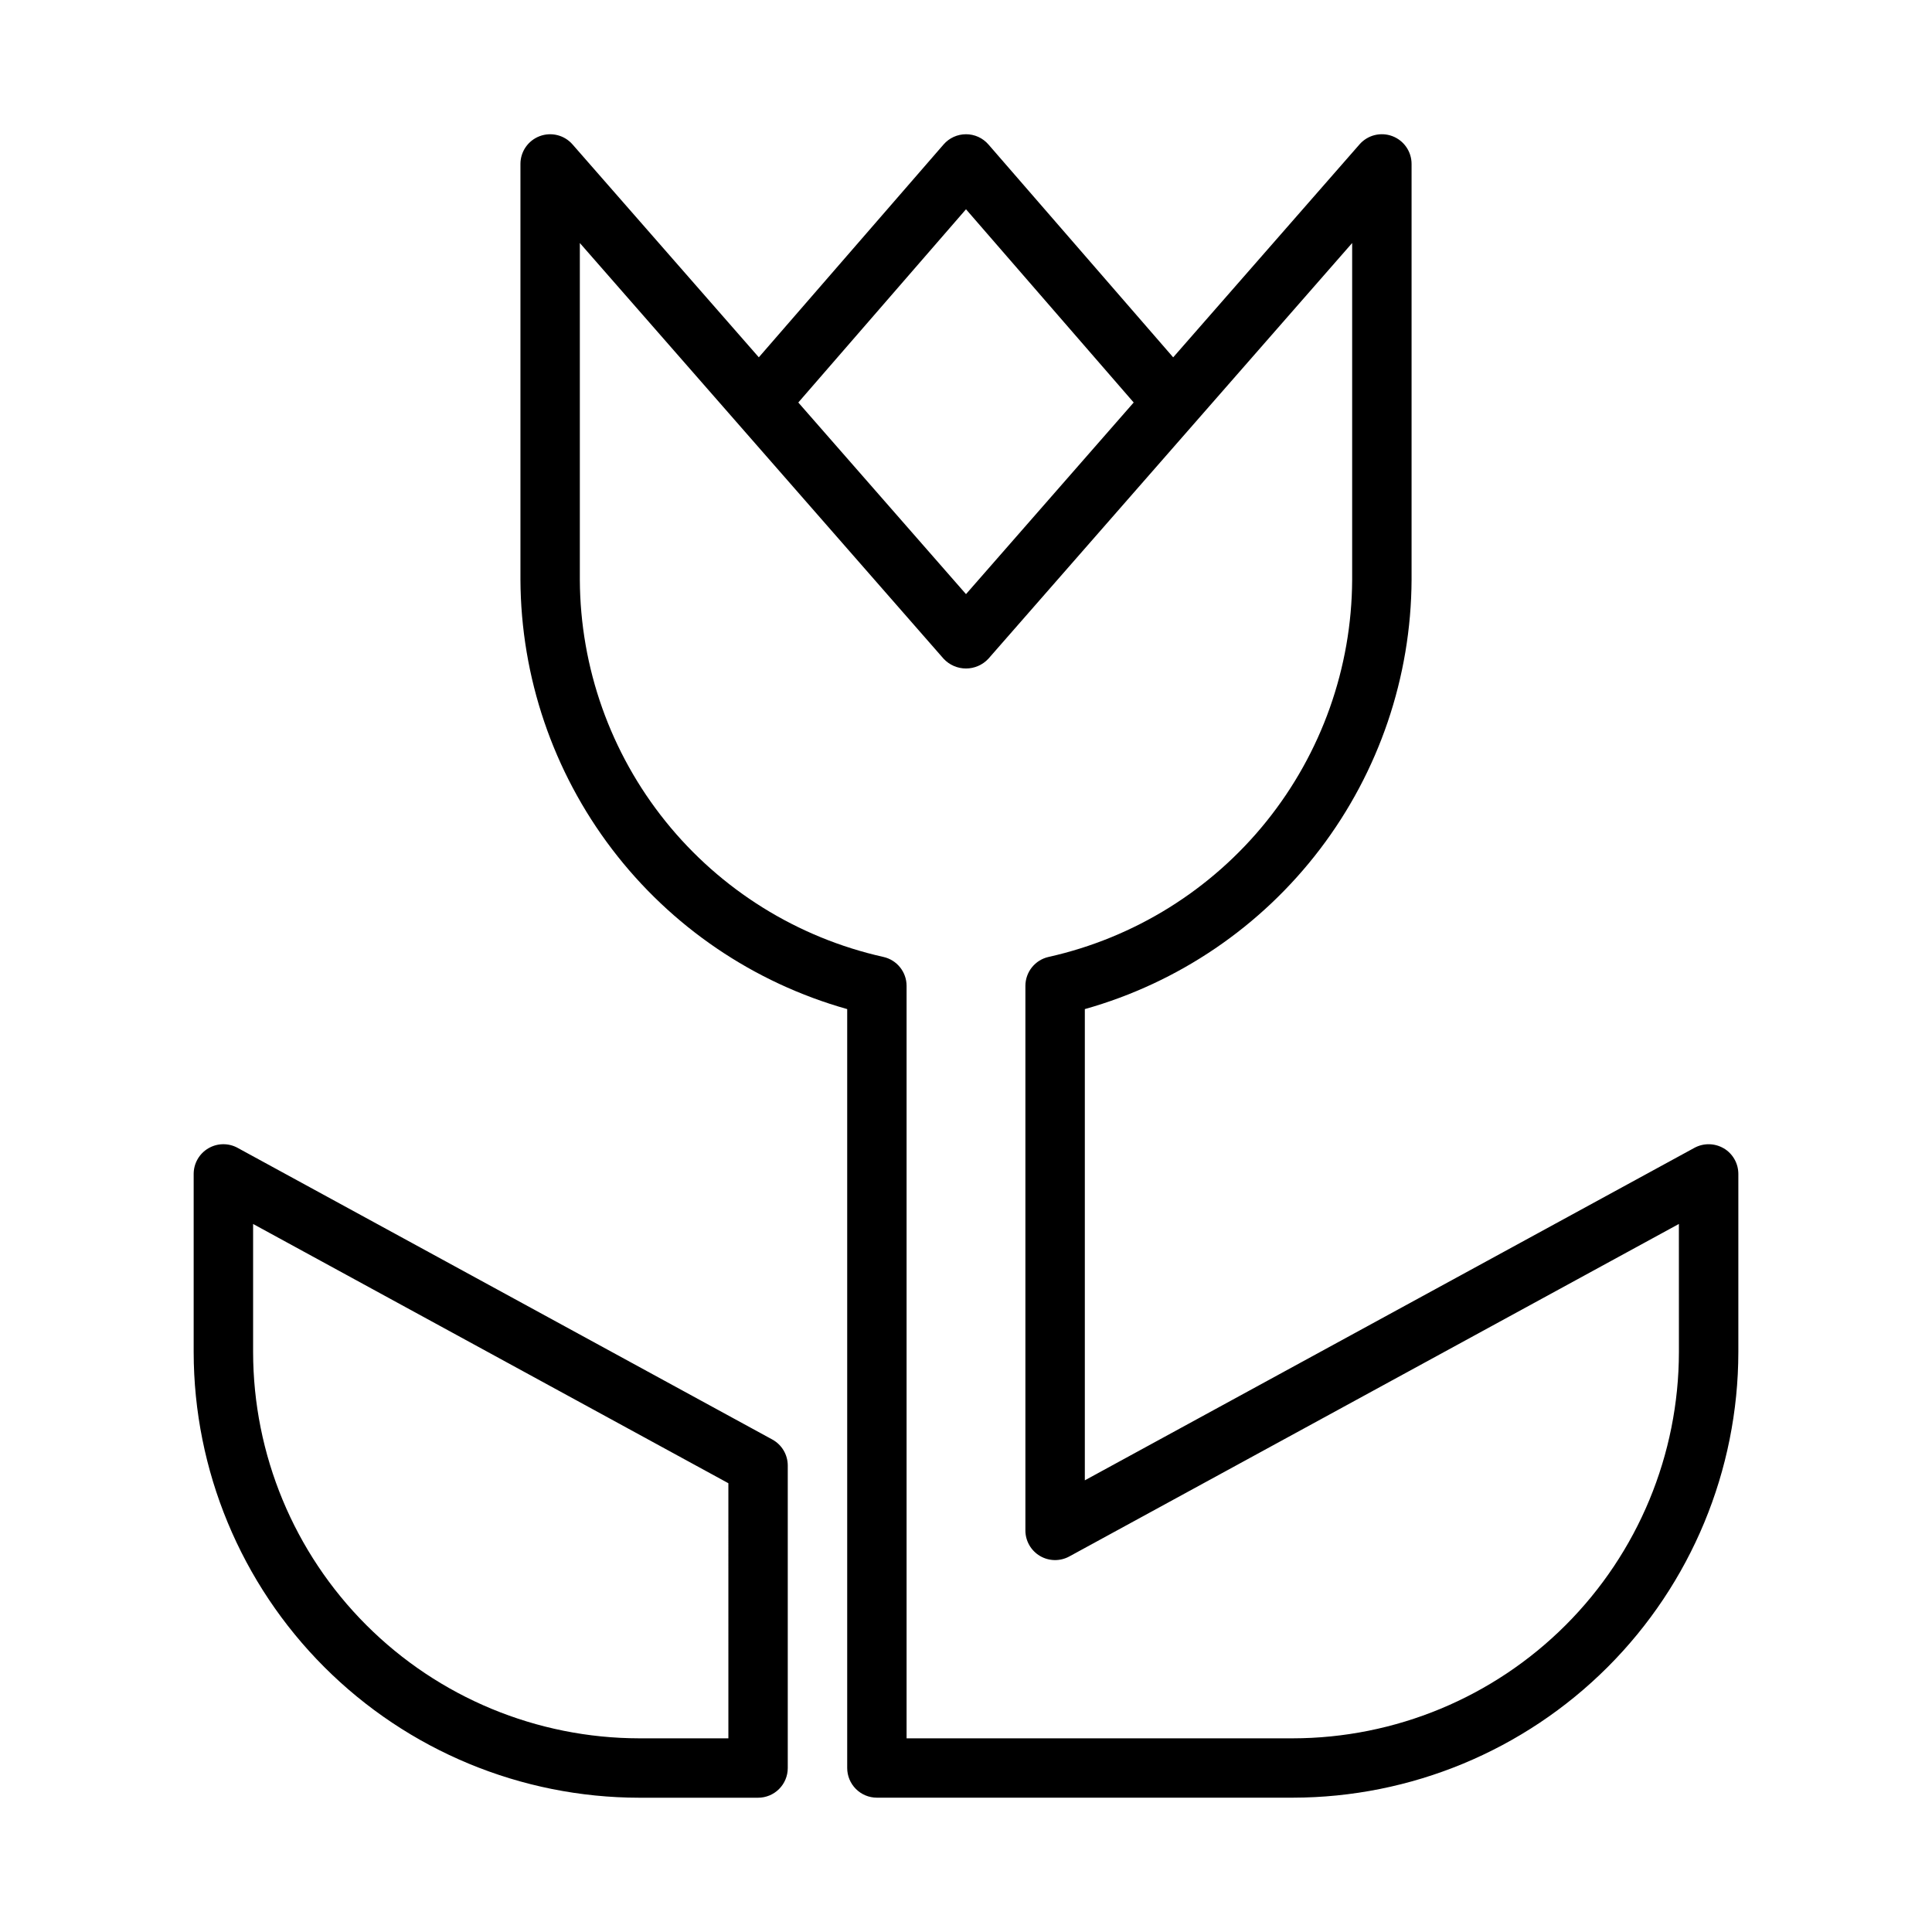 <?xml version="1.0" encoding="UTF-8"?>
<!-- Uploaded to: SVG Repo, www.svgrepo.com, Generator: SVG Repo Mixer Tools -->
<svg fill="#000000" width="800px" height="800px" version="1.1" viewBox="144 144 512 512" xmlns="http://www.w3.org/2000/svg">
 <path d="m600.82 448.33c-2.391-1.41-5.348-1.461-7.789-0.137l-161.54 88.109v-124.88c24.828-6.988 46.707-21.871 62.328-42.395 15.621-20.527 24.141-45.578 24.262-71.371v-110.21c0-3.281-2.031-6.215-5.106-7.371-3.07-1.152-6.535-0.281-8.691 2.191l-49.379 56.434-48.957-56.41c-1.496-1.727-3.664-2.715-5.945-2.715-2.285 0-4.453 0.988-5.949 2.715l-48.961 56.402-49.375-56.426c-2.16-2.469-5.625-3.336-8.691-2.184-3.07 1.152-5.106 4.086-5.106 7.363v110.21c0.121 25.793 8.641 50.844 24.262 71.371 15.621 20.523 37.5 35.406 62.332 42.395v201.11c0 2.09 0.828 4.09 2.305 5.566 1.477 1.477 3.477 2.305 5.566 2.305h110.21c31.309-0.031 61.32-12.484 83.457-34.621s34.59-52.152 34.625-83.457v-47.234c-0.004-2.777-1.469-5.348-3.852-6.769zm-200.82-248.87 44.438 51.207-44.438 50.785-44.441-50.785zm188.93 302.88c-0.031 27.129-10.82 53.141-30.008 72.328-19.184 19.184-45.195 29.977-72.328 30.008h-102.34v-199.4c0.004-3.699-2.574-6.902-6.191-7.688-22.738-5.09-43.07-17.746-57.676-35.898s-22.617-40.727-22.723-64.023v-89.262l96.41 110.18c1.535 1.641 3.68 2.574 5.926 2.574 2.242 0 4.387-0.934 5.922-2.574l96.414-110.18v89.262c-0.109 23.297-8.121 45.871-22.727 64.023s-34.941 30.809-57.68 35.898c-3.613 0.789-6.188 3.988-6.188 7.688v144.29c-0.004 2.781 1.461 5.356 3.852 6.773 2.387 1.418 5.348 1.469 7.789 0.137l161.54-88.113zm-240.26 23.145-141.7-77.289v-0.004c-2.441-1.332-5.402-1.277-7.789 0.145-2.391 1.418-3.856 3.992-3.856 6.769v47.234c0.035 31.305 12.488 61.32 34.625 83.457s52.152 34.586 83.457 34.621h31.488c2.086 0 4.09-0.828 5.566-2.305 1.477-1.477 2.305-3.477 2.305-5.566v-80.148c0.004-2.883-1.57-5.535-4.102-6.914zm-11.641 79.191h-23.617c-27.133-0.031-53.145-10.824-72.328-30.008-19.188-19.184-29.977-45.199-30.008-72.328v-33.973l125.95 68.703z"/>
</svg>
